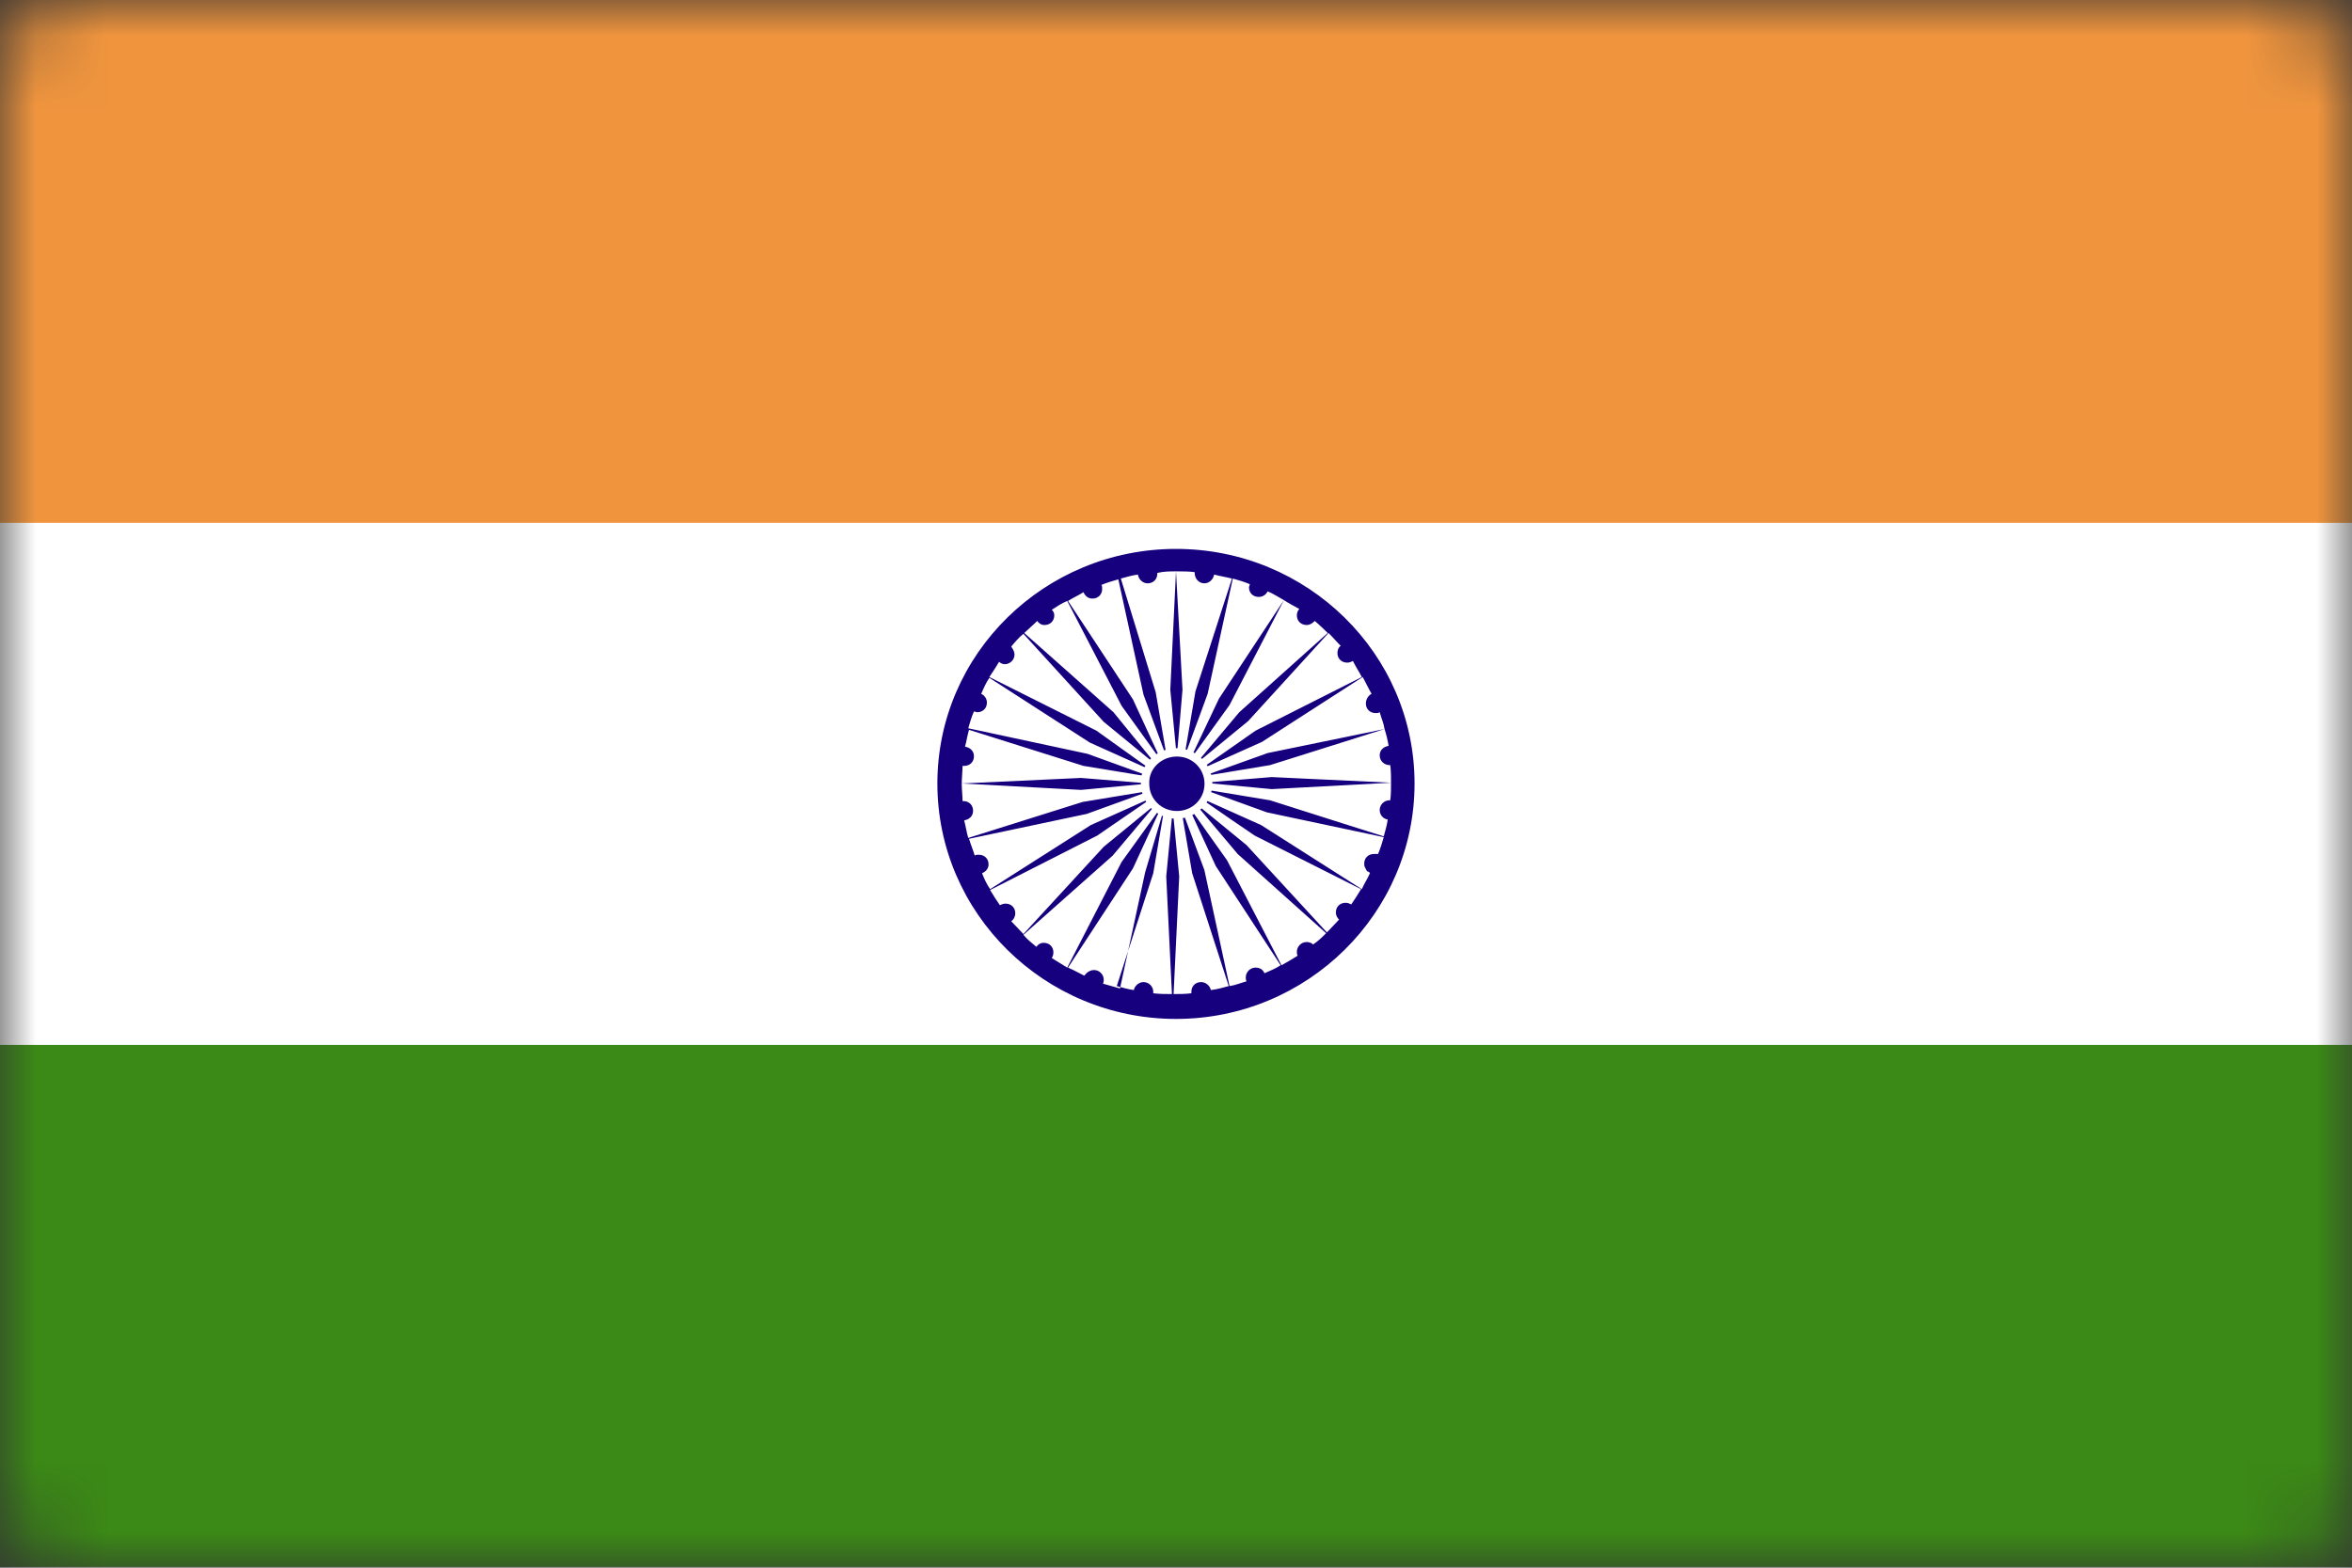 <?xml version="1.0" encoding="utf-8"?>
<svg xmlns="http://www.w3.org/2000/svg" width="33" height="22" viewBox="0 0 33 22" fill="none">
<rect x="0" y="0" width="33" height="22" fill="#333333" stroke="none"/>
<mask id="mask0_10044_40755" style="mask-type:alpha" maskUnits="userSpaceOnUse" x="0" y="0" width="33" height="22">
<rect width="33" height="22" rx="1" fill="white"/>
</mask>
<g mask="url(#mask0_10044_40755)">
<path d="M35.605 0H-2.605V22H35.605V0Z" fill="white"/>
<path d="M35.605 0H-2.605V7.337H35.605V0Z" fill="#F0953E"/>
<path d="M35.605 14.664H-2.605V21.99H35.605V14.664Z" fill="#3B8916"/>
<path d="M16.5 7.703C14.655 7.703 13.152 9.175 13.152 10.995C13.152 12.816 14.655 14.299 16.5 14.299C18.344 14.299 19.847 12.816 19.847 10.995C19.847 9.175 18.344 7.703 16.5 7.703ZM16.5 8.018L16.42 9.681L16.511 10.624L16.591 9.681L16.5 8.018C16.591 8.018 16.682 8.018 16.762 8.029C16.762 8.029 16.762 8.029 16.762 8.04C16.762 8.119 16.819 8.186 16.898 8.186C16.967 8.186 17.023 8.13 17.035 8.063C17.115 8.085 17.194 8.096 17.285 8.119L16.773 9.703L16.614 10.636L16.944 9.737L17.297 8.119C17.377 8.141 17.456 8.164 17.536 8.198C17.536 8.209 17.524 8.231 17.524 8.242C17.524 8.321 17.581 8.377 17.661 8.377C17.718 8.377 17.764 8.344 17.786 8.299C17.866 8.332 17.934 8.377 18.014 8.422L17.103 9.804L16.693 10.669L17.251 9.894L18.014 8.422C18.082 8.467 18.151 8.501 18.23 8.546C18.208 8.568 18.196 8.602 18.196 8.636C18.196 8.714 18.253 8.771 18.333 8.771C18.378 8.771 18.413 8.748 18.447 8.714C18.515 8.771 18.572 8.827 18.629 8.883L17.388 9.995L16.773 10.726L17.513 10.119L18.64 8.883C18.697 8.939 18.754 9.007 18.811 9.063C18.777 9.085 18.765 9.13 18.765 9.164C18.765 9.242 18.822 9.299 18.902 9.299C18.936 9.299 18.959 9.287 18.982 9.276C19.027 9.366 19.073 9.433 19.107 9.501L17.616 10.254L16.83 10.804L17.707 10.411L19.119 9.501C19.164 9.58 19.198 9.658 19.244 9.737C19.198 9.759 19.164 9.815 19.164 9.872C19.164 9.95 19.221 10.007 19.301 10.007C19.323 10.007 19.335 10.007 19.358 9.995C19.38 10.074 19.415 10.153 19.426 10.231L17.786 10.568L16.875 10.894L17.82 10.737L19.426 10.231C19.449 10.299 19.471 10.389 19.483 10.467C19.415 10.478 19.358 10.523 19.358 10.602C19.358 10.681 19.426 10.737 19.494 10.737H19.506C19.517 10.816 19.517 10.905 19.517 10.984L17.843 10.905L16.887 10.984L17.843 11.074L19.517 10.984C19.517 11.074 19.517 11.153 19.506 11.231H19.494C19.415 11.231 19.358 11.299 19.358 11.366C19.358 11.434 19.403 11.49 19.471 11.501C19.46 11.579 19.437 11.658 19.415 11.737L18.845 11.557L17.82 11.231L16.875 11.074L17.775 11.4L19.415 11.748C19.392 11.827 19.369 11.905 19.335 11.984C19.335 11.984 19.323 11.984 19.312 11.984C19.301 11.984 19.289 11.984 19.278 11.984C19.198 11.984 19.141 12.04 19.141 12.119C19.141 12.141 19.141 12.153 19.153 12.175C19.164 12.197 19.175 12.22 19.187 12.231H19.198L19.21 12.242C19.21 12.242 19.221 12.242 19.221 12.254C19.187 12.332 19.141 12.4 19.107 12.478L17.695 11.579L16.819 11.186L17.274 11.501L17.604 11.726L19.096 12.478C19.05 12.557 19.005 12.624 18.959 12.692C18.936 12.681 18.913 12.669 18.879 12.669C18.8 12.669 18.743 12.726 18.743 12.804C18.743 12.849 18.765 12.883 18.788 12.905C18.731 12.962 18.674 13.029 18.617 13.085L17.49 11.86L16.75 11.254L17.365 11.984L18.606 13.096C18.549 13.153 18.492 13.209 18.424 13.254C18.401 13.231 18.367 13.22 18.333 13.22C18.253 13.22 18.196 13.287 18.196 13.355C18.196 13.377 18.196 13.4 18.208 13.411C18.139 13.456 18.06 13.501 17.98 13.546L17.217 12.074L16.659 11.287L17.058 12.153L17.968 13.546C17.9 13.591 17.82 13.624 17.741 13.658C17.718 13.602 17.672 13.579 17.616 13.579C17.536 13.579 17.479 13.647 17.479 13.714C17.479 13.737 17.479 13.748 17.49 13.771C17.411 13.793 17.331 13.827 17.251 13.838L16.898 12.209L16.568 11.321L16.727 12.254L17.24 13.838C17.16 13.86 17.08 13.883 16.989 13.894C16.978 13.838 16.921 13.782 16.853 13.782C16.773 13.782 16.716 13.838 16.716 13.917C16.716 13.928 16.716 13.928 16.716 13.939C16.636 13.95 16.545 13.95 16.466 13.95L16.545 12.299L16.454 11.355L16.363 12.299L16.443 13.95C16.352 13.95 16.272 13.95 16.181 13.939C16.181 13.939 16.181 13.928 16.181 13.917C16.181 13.849 16.124 13.782 16.044 13.782C15.976 13.782 15.919 13.838 15.908 13.894C15.828 13.883 15.748 13.86 15.669 13.838L16.181 12.254L16.34 11.321L16.067 12.242L15.714 13.872C15.634 13.849 15.555 13.827 15.475 13.804C15.486 13.782 15.486 13.771 15.486 13.748C15.486 13.681 15.43 13.613 15.35 13.613C15.293 13.613 15.247 13.647 15.213 13.692C15.145 13.658 15.065 13.613 14.985 13.579L15.896 12.186L16.295 11.321L15.737 12.096L14.974 13.579C14.906 13.535 14.826 13.49 14.758 13.445C14.769 13.422 14.78 13.4 14.78 13.366C14.78 13.287 14.724 13.231 14.644 13.231C14.598 13.231 14.564 13.254 14.541 13.287C14.473 13.231 14.416 13.186 14.359 13.119L15.612 12.007L16.227 11.276L15.486 11.883L14.359 13.108C14.302 13.051 14.245 12.984 14.188 12.928C14.223 12.905 14.245 12.86 14.245 12.816C14.245 12.737 14.188 12.681 14.109 12.681C14.075 12.681 14.052 12.692 14.029 12.703C13.983 12.636 13.938 12.568 13.892 12.49L15.395 11.726L16.181 11.186L15.304 11.579L13.892 12.478C13.847 12.411 13.813 12.344 13.779 12.254C13.835 12.231 13.87 12.186 13.87 12.13C13.87 12.051 13.813 11.995 13.733 11.995C13.71 11.995 13.688 11.995 13.676 12.007C13.653 11.928 13.619 11.849 13.596 11.771L15.247 11.422L16.147 11.096L15.19 11.254L13.585 11.759C13.562 11.681 13.551 11.602 13.528 11.512C13.596 11.501 13.653 11.456 13.653 11.377C13.653 11.299 13.596 11.242 13.517 11.242H13.505C13.505 11.164 13.494 11.085 13.494 10.995L15.168 11.085L16.124 10.995L15.168 10.917L13.494 10.995C13.494 10.917 13.505 10.827 13.505 10.748C13.517 10.748 13.517 10.748 13.528 10.748C13.608 10.748 13.665 10.692 13.665 10.613C13.665 10.535 13.608 10.49 13.54 10.478C13.562 10.4 13.574 10.31 13.596 10.242L15.202 10.748L16.158 10.905L15.259 10.579L13.585 10.22C13.608 10.141 13.63 10.063 13.665 9.984C13.676 9.984 13.699 9.995 13.71 9.995C13.79 9.995 13.847 9.939 13.847 9.86C13.847 9.804 13.813 9.759 13.767 9.737C13.801 9.658 13.835 9.58 13.881 9.512L15.293 10.422L16.17 10.816L15.384 10.254L13.881 9.501C13.927 9.433 13.972 9.366 14.018 9.287C14.04 9.31 14.075 9.321 14.097 9.321C14.166 9.321 14.234 9.265 14.234 9.186C14.234 9.141 14.211 9.108 14.188 9.074C14.234 9.018 14.291 8.95 14.359 8.894L15.486 10.13L16.227 10.737L15.623 9.995L14.371 8.883C14.428 8.827 14.496 8.771 14.553 8.714C14.576 8.748 14.61 8.771 14.655 8.771C14.735 8.771 14.792 8.714 14.792 8.636C14.792 8.602 14.78 8.58 14.758 8.557C14.826 8.512 14.894 8.467 14.974 8.433L15.737 9.905L16.295 10.681L15.896 9.815L14.985 8.433C15.054 8.389 15.133 8.355 15.202 8.31C15.225 8.366 15.27 8.4 15.327 8.4C15.407 8.4 15.464 8.344 15.464 8.265C15.464 8.242 15.464 8.22 15.452 8.209C15.532 8.175 15.612 8.153 15.691 8.13L16.044 9.748L16.375 10.647L16.215 9.714L15.726 8.119C15.805 8.096 15.885 8.074 15.965 8.063C15.976 8.13 16.033 8.186 16.101 8.186C16.181 8.186 16.238 8.13 16.238 8.051V8.04C16.329 8.018 16.42 8.018 16.5 8.018Z" fill="#16007E"/>
<path d="M16.509 10.5C16.782 10.5 17.01 10.725 17.01 10.994C17.01 11.264 16.782 11.489 16.509 11.489C16.225 11.489 16.008 11.264 16.008 10.994C15.997 10.725 16.225 10.5 16.509 10.5Z" fill="white"/>
<path d="M16.513 10.617C16.729 10.617 16.9 10.786 16.9 10.999C16.9 11.213 16.729 11.381 16.513 11.381C16.296 11.381 16.125 11.213 16.125 10.999C16.114 10.786 16.296 10.617 16.513 10.617Z" fill="#16007E"/>
</g>
</svg>